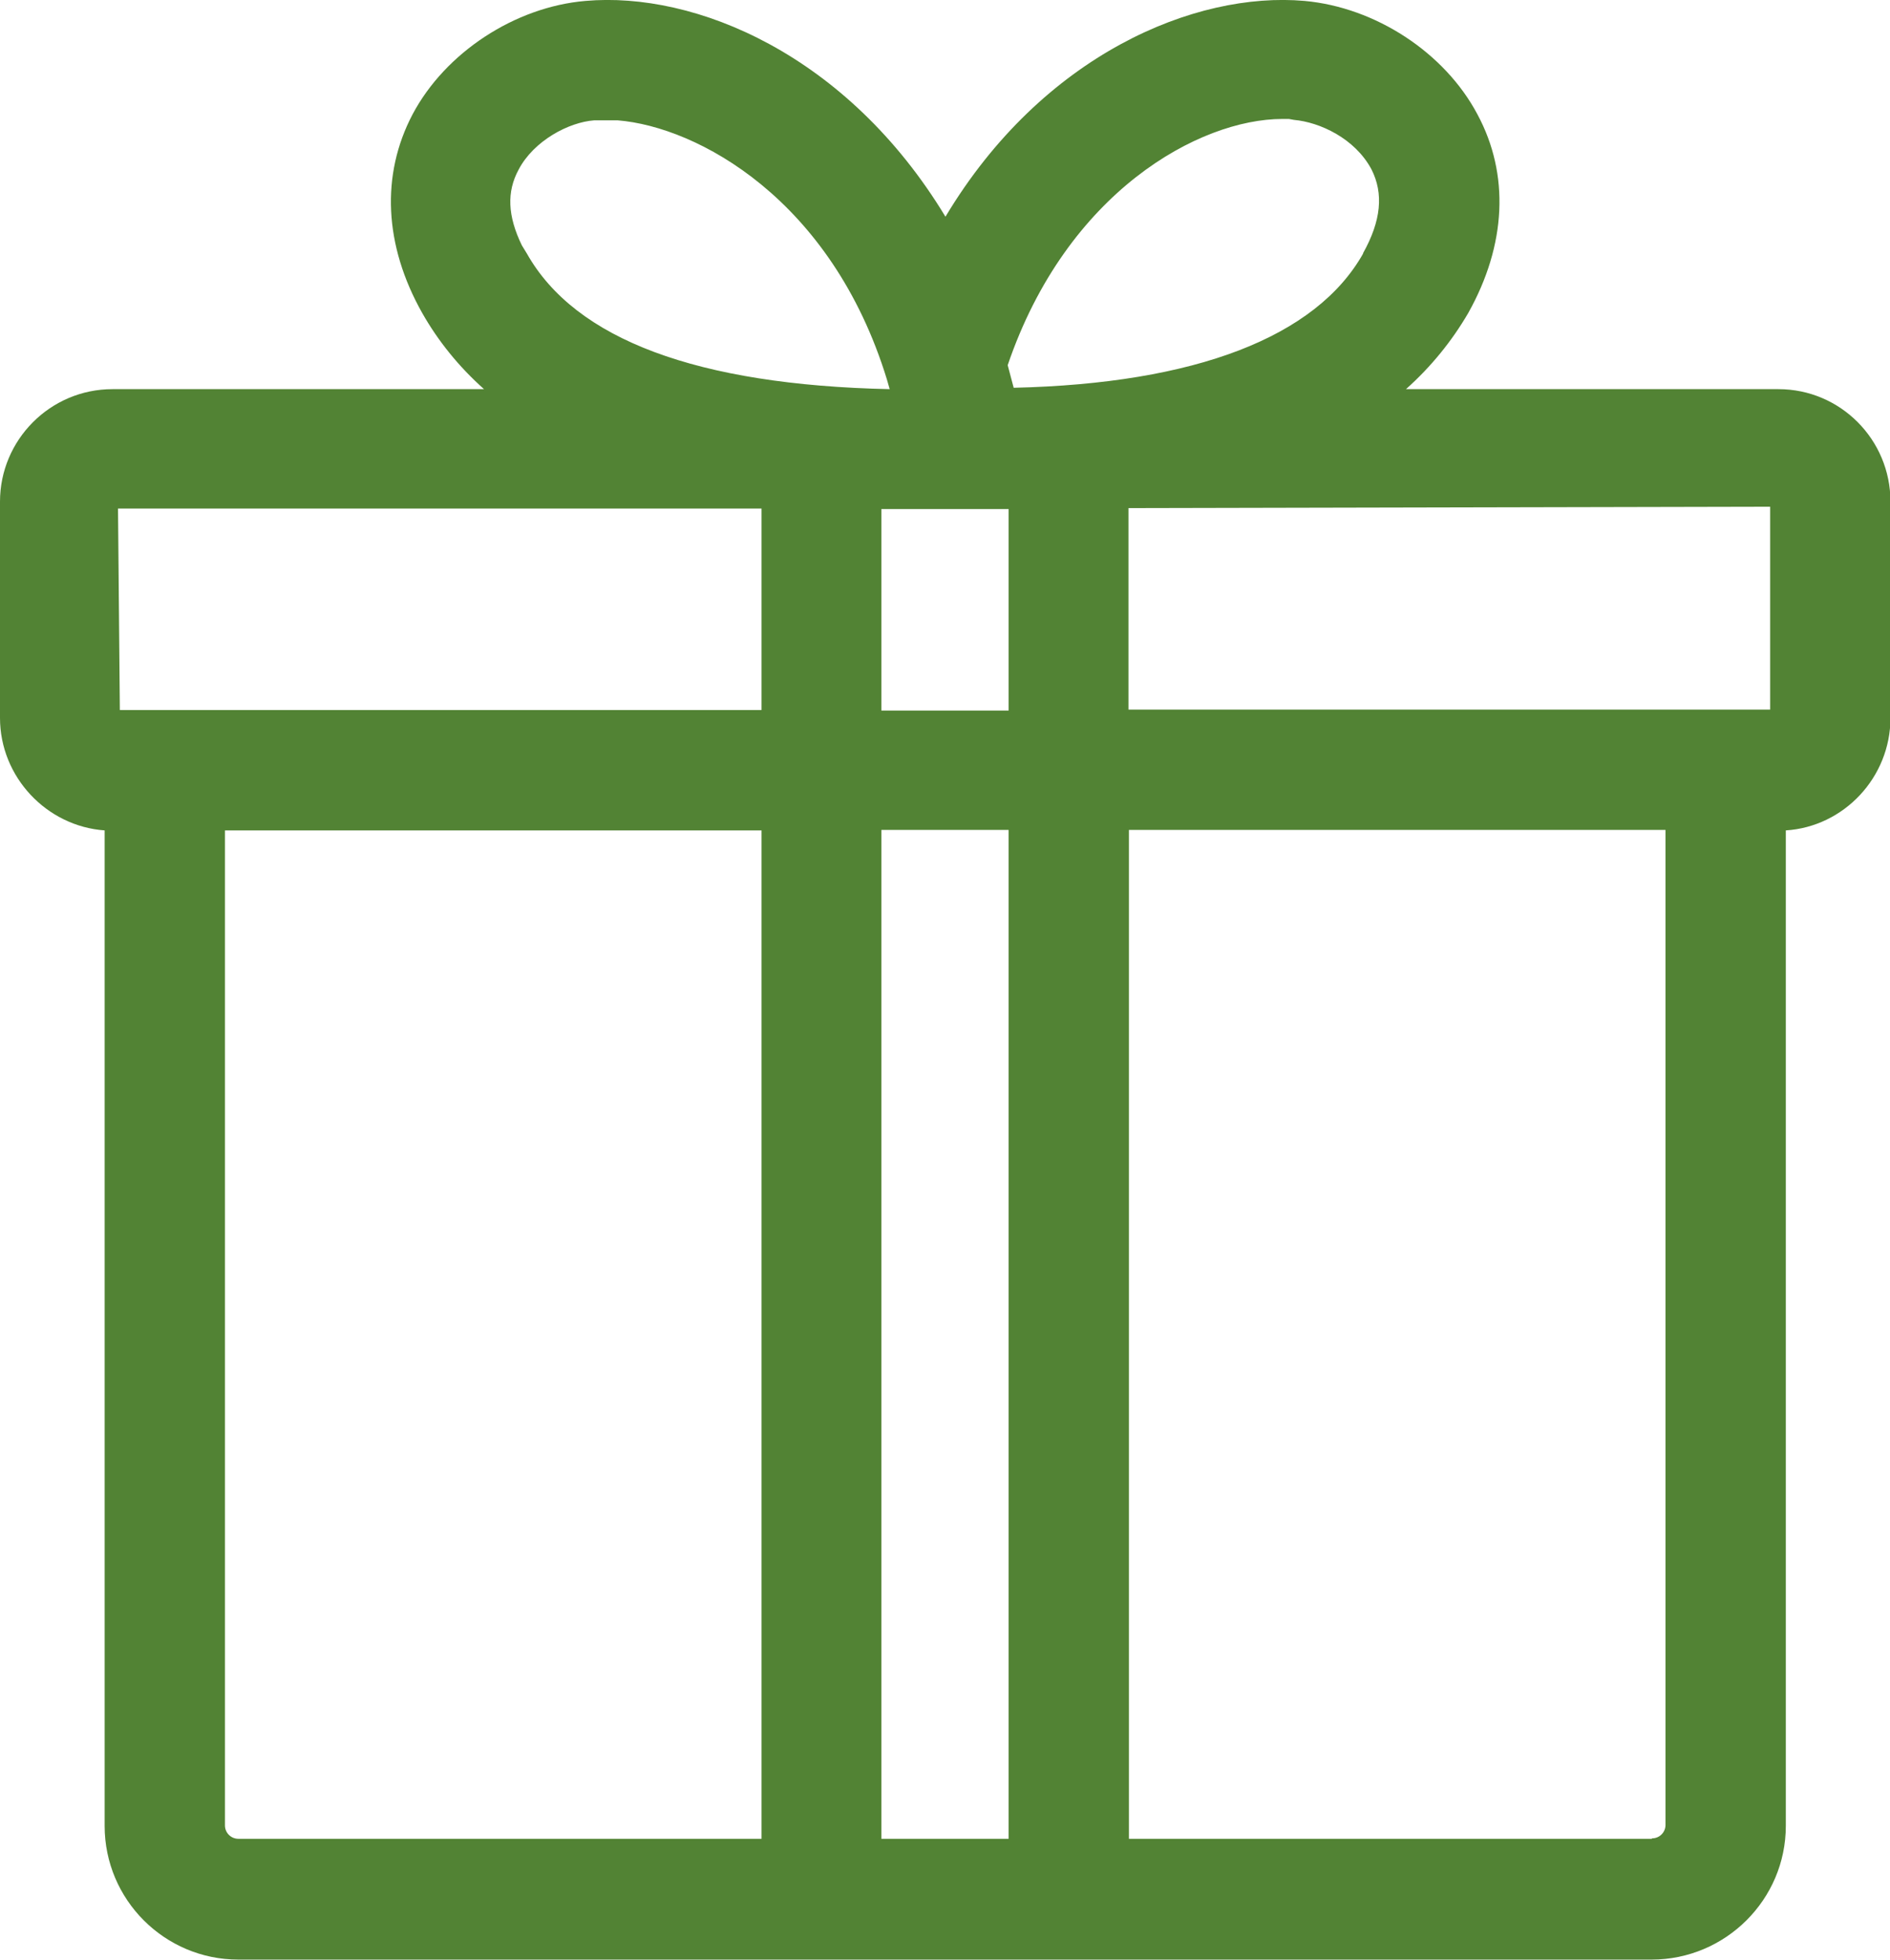 <?xml version="1.0" encoding="UTF-8"?><svg id="Layer_2" xmlns="http://www.w3.org/2000/svg" width="41" height="42.51" viewBox="0 0 41 42.51"><defs><style>.cls-1{fill:#528334;}</style></defs><g id="Layer_2-2"><path class="cls-1" d="M38.57,8.44h-8.07c.55-.49,1-1.05,1.35-1.65.83-1.48.9-3.01.2-4.31-.71-1.34-2.21-2.32-3.75-2.46-2.37-.21-5.68,1.16-7.79,4.68C18.38,1.18,15.08-.19,12.7.02c-1.53.13-3.04,1.12-3.75,2.46-.69,1.31-.62,2.84.21,4.31.34.6.79,1.16,1.34,1.65H2.44c-1.35,0-2.44,1.1-2.44,2.44v4.69c0,1.28,1.01,2.35,2.27,2.44v21.59c0,1.6,1.3,2.9,2.9,2.9h30.66c1.6,0,2.91-1.3,2.91-2.9v-21.59c1.26-.08,2.27-1.15,2.27-2.44v-4.69c0-1.35-1.09-2.44-2.43-2.44ZM35.83,39.88h-11.34v-21.88h11.64v21.58c0,.16-.13.29-.29.29ZM16.52,18v21.88H5.17c-.16,0-.29-.13-.29-.29v-21.58h11.65ZM38.4,10.99v4.4h-13.92v-4.37l13.92-.03ZM29.57,5.5c-1.02,1.81-3.64,2.82-7.58,2.91l-.13-.49c1.28-3.76,4.16-5.34,5.96-5.34.05,0,.09,0,.14,0l.11.02c.56.05,1.32.4,1.68,1.07.27.53.21,1.12-.18,1.82ZM21.88,11.04v4.37h-2.76v-4.37h2.76ZM19.3,8.44c-4.18-.09-6.82-1.08-7.87-2.94l-.11-.18c-.31-.64-.33-1.16-.07-1.64.33-.63,1.09-1.03,1.64-1.07h.51c1.73.14,4.64,1.71,5.84,5.62l.06.21ZM16.52,11.03v4.37H2.6l-.04-4.37h13.96ZM21.88,18v21.88h-2.76v-21.88h2.76Z"/></g></svg>